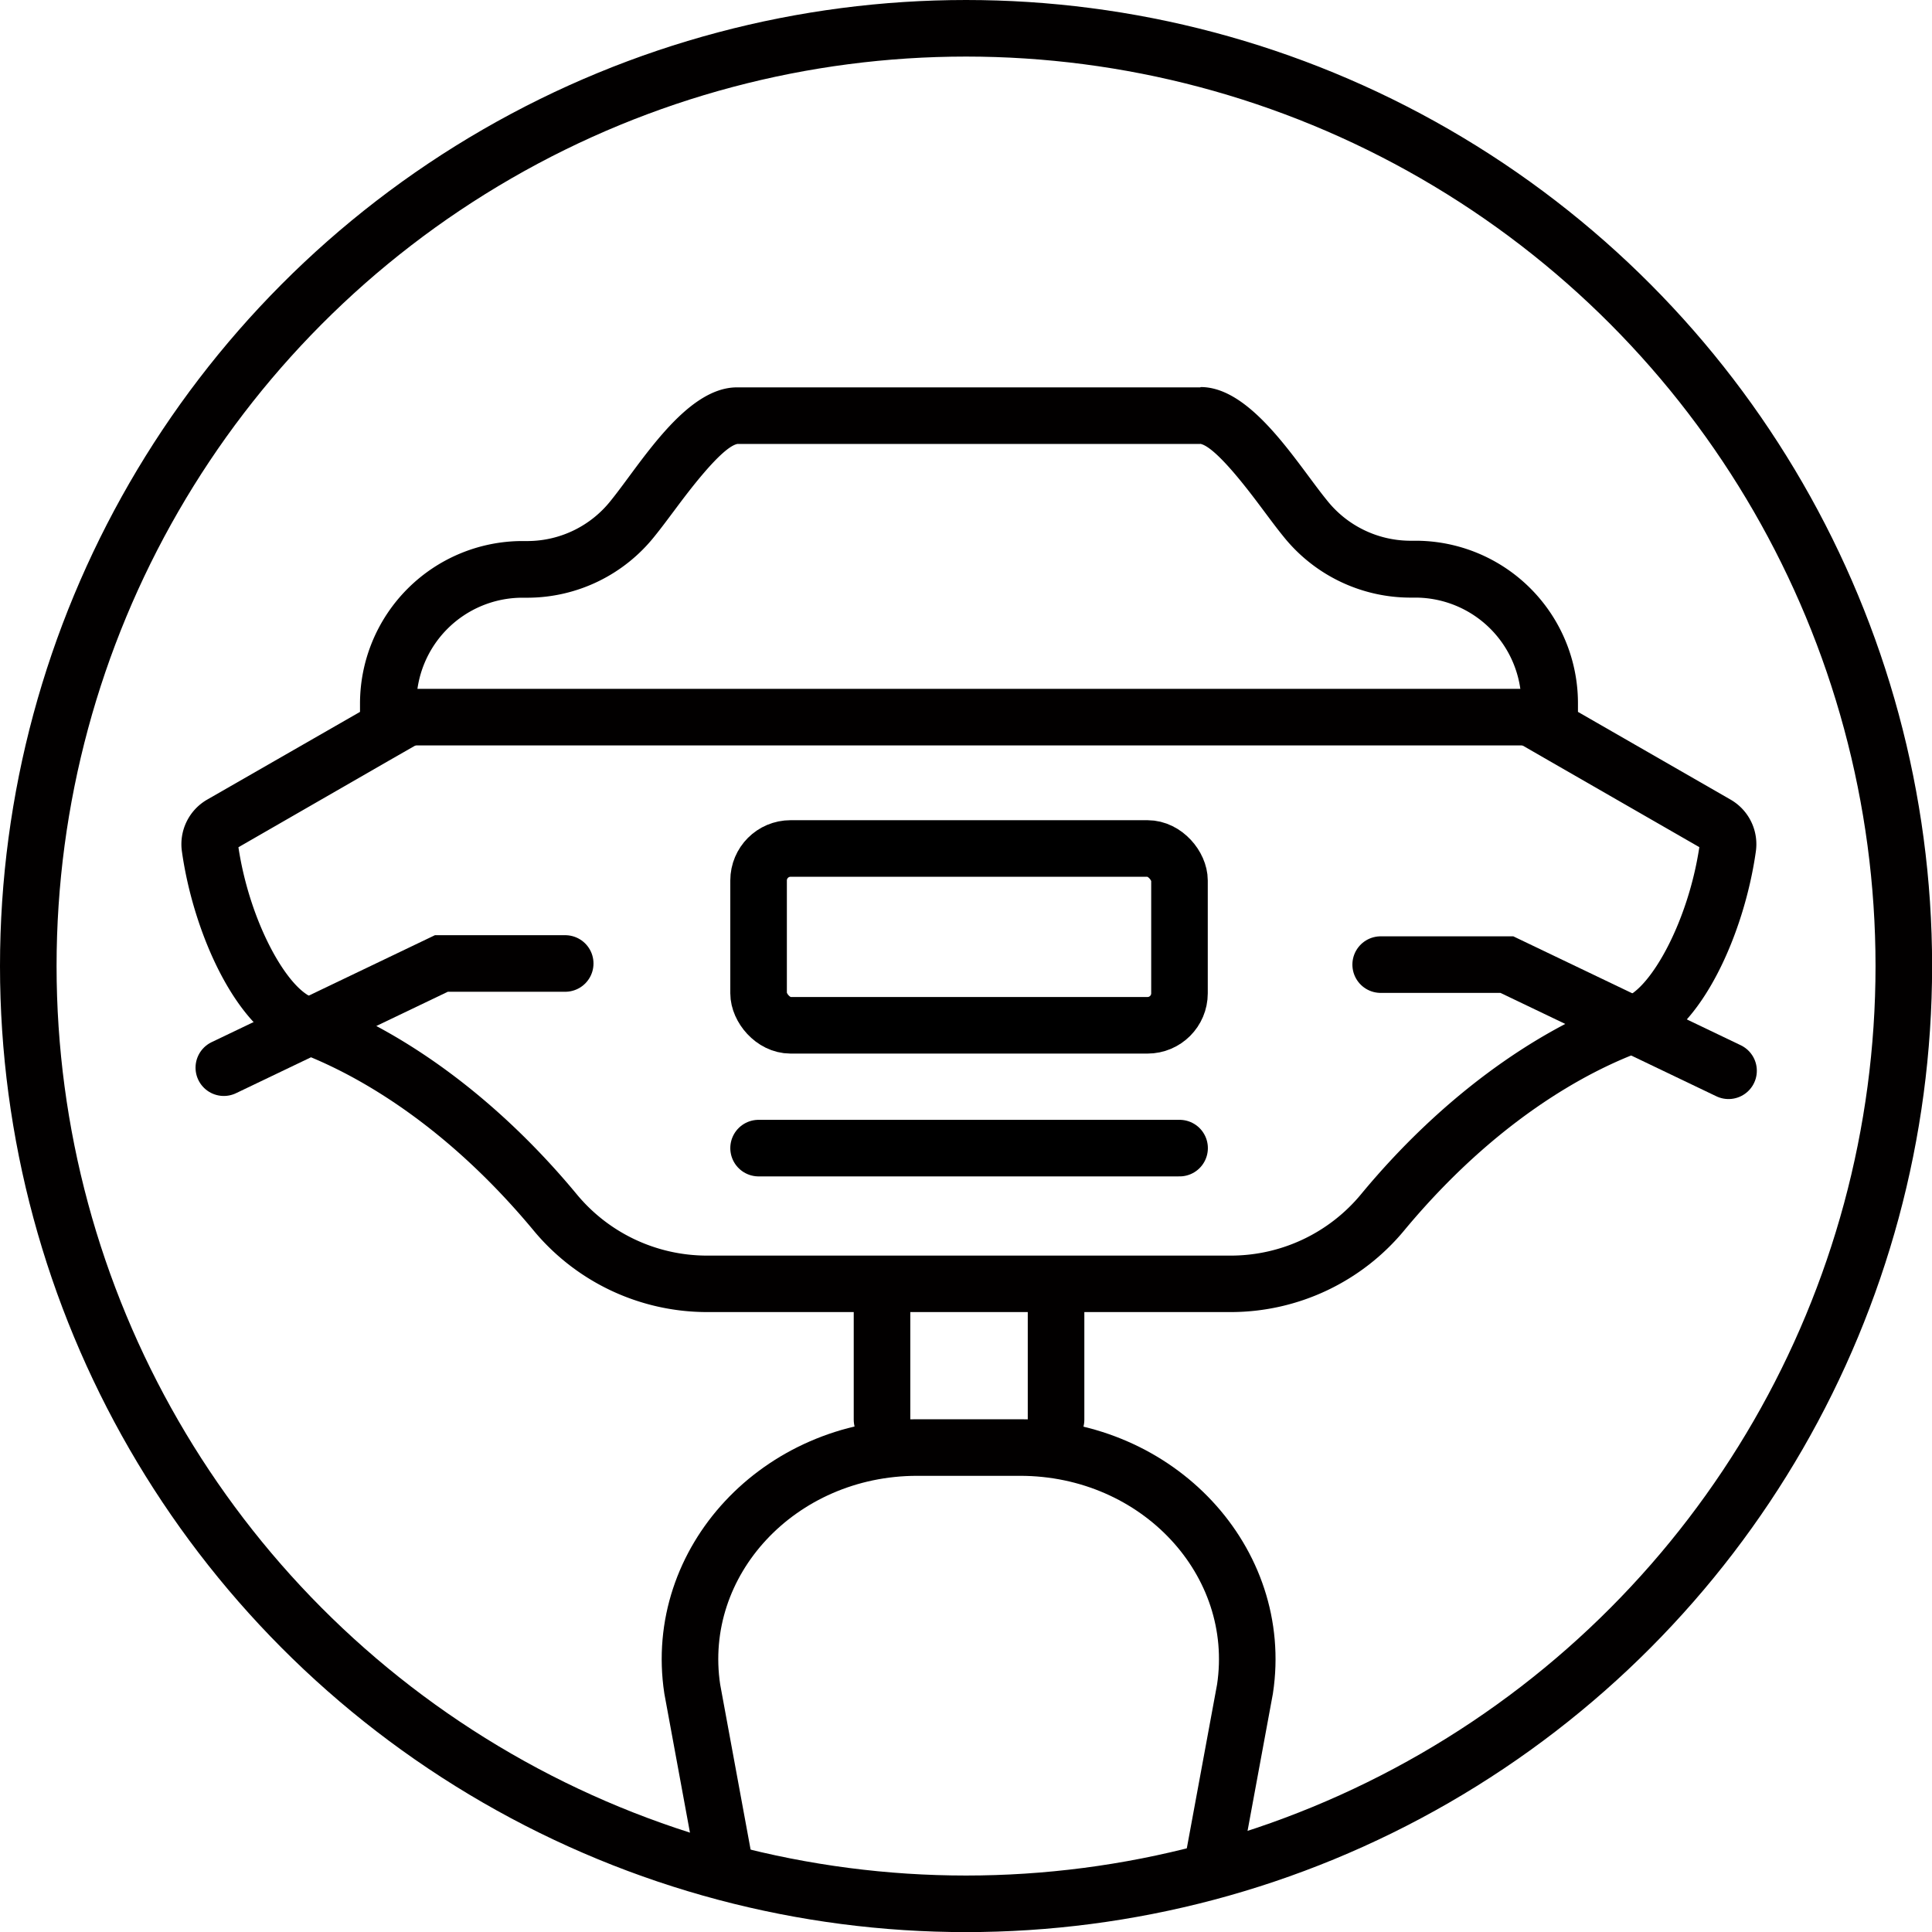 <svg xmlns="http://www.w3.org/2000/svg" viewBox="0 0 187.83 187.83"><defs><style>.cls-1,.cls-2,.cls-4,.cls-5{fill:none;stroke-miterlimit:10;stroke-width:5.5px;}.cls-1,.cls-2{stroke:#020000;}.cls-2,.cls-4{stroke-linecap:round;}.cls-3{fill:#020000;}.cls-4,.cls-5{stroke:#000000;}</style></defs><title>Asset 10</title><g id="Layer_2" data-name="Layer 2"><g id="FAIRING"><circle class="cls-1" cx="93.92" cy="93.92" r="91.17"/><path class="cls-1" d="M70.79,183.14,67.3,164.2c-1.87-12.4,8.45-23.47,21.87-23.47h10c13.42,0,23.74,11.07,21.87,23.47l-3.54,19.17"/><line class="cls-2" x1="85.75" y1="125.86" x2="85.75" y2="138.02"/><line class="cls-2" x1="102.67" y1="125.86" x2="102.67" y2="138.02"/><path class="cls-3" d="M116.7,43.15c1.56.32,4.88,4.79,6.14,6.48.66.88,1.28,1.72,1.89,2.47a15.83,15.83,0,0,0,12.27,6h.61a10.32,10.32,0,0,1,10.3,10.31v4L150.67,74l14.54,8.36c-1.1,7.28-4.71,13.71-7.27,14.63-9,3.27-18.07,10-25.59,19.08a16.43,16.43,0,0,1-12.62,6H68.66a16.43,16.43,0,0,1-12.62-6C48.52,107,39.43,100.24,30.45,97c-2.55-.92-6.17-7.35-7.27-14.63L37.72,74l2.76-1.58v-4a10.32,10.32,0,0,1,10.3-10.31h.61a15.83,15.83,0,0,0,12.27-6c.61-.75,1.23-1.59,1.89-2.47,1.26-1.69,4.58-6.16,6.14-6.48h45m0-5.5H71.65c-5,0-9.36,7.42-12.26,11a10.35,10.35,0,0,1-8,3.94h-.61A15.81,15.81,0,0,0,35,68.38v.83L20.14,77.74a5,5,0,0,0-2.45,5.07c1.11,7.85,5.24,17.28,10.88,19.33,3.24,1.18,13.07,5.2,23.25,17.42a21.91,21.91,0,0,0,16.84,8h51.07a21.91,21.91,0,0,0,16.84-8c10.18-12.22,20-16.24,23.25-17.42,5.65-2,9.77-11.48,10.88-19.33a5,5,0,0,0-2.45-5.07l-14.84-8.53v-.83a15.8,15.8,0,0,0-15.8-15.81H137a10.37,10.37,0,0,1-8-3.94c-2.9-3.56-7.31-11-12.26-11Z"/><line class="cls-1" x1="37.83" y1="69.72" x2="152.15" y2="69.72"/><line class="cls-4" x1="73.75" y1="111.62" x2="114.68" y2="111.62"/><rect class="cls-5" x="73.75" y="82.49" width="40.92" height="17.19" rx="3.11"/><polyline class="cls-2" points="21.76 103.8 42.91 93.67 54.95 93.67"/><polyline class="cls-2" points="168.05 104.1 146.5 93.78 134.23 93.78"/></g></g></svg>